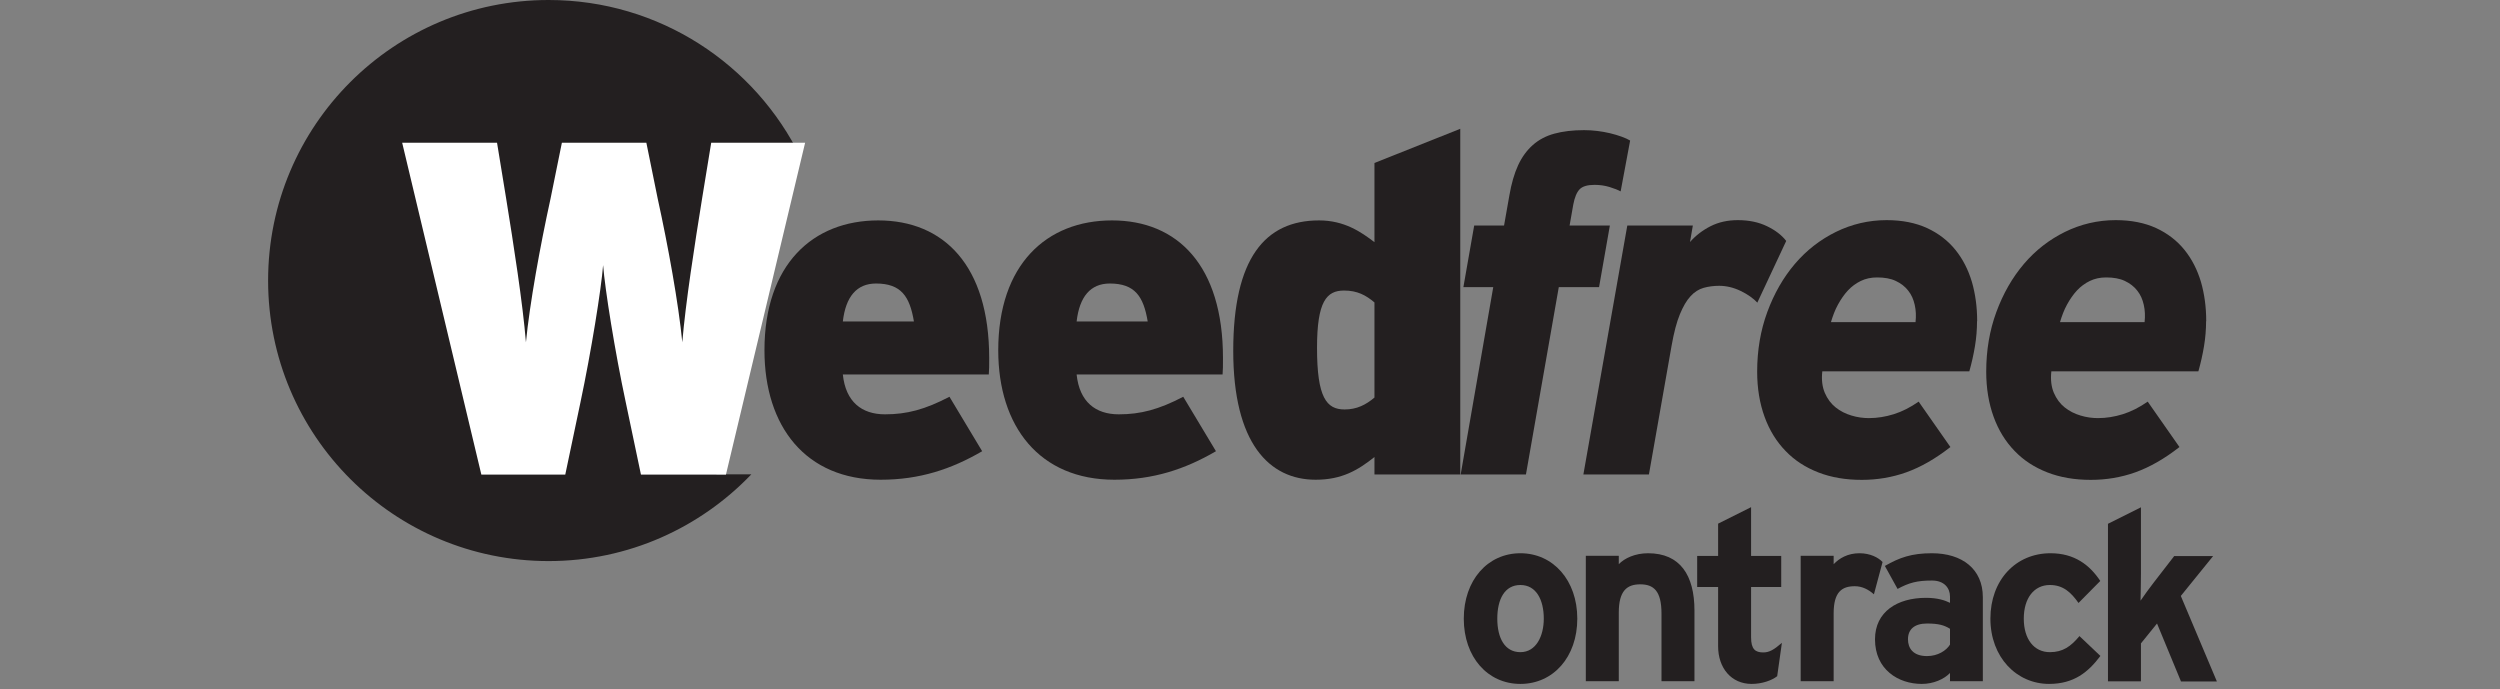 <?xml version="1.0" encoding="UTF-8"?>
<svg id="Layer_1" data-name="Layer 1" xmlns="http://www.w3.org/2000/svg" viewBox="0 0 185 51">
  <rect x="0" y="0" width="185" height="51" fill="#808080" stroke="none"/>
  <defs>
    <style>
      .cls-1 {
        fill: #fff;
      }

      .cls-1, .cls-2 {
        stroke-width: 0px;
      }

      .cls-2 {
        fill: #231f20;
      }
    </style>
  </defs>
  <path class="cls-2" d="M53.02,35.1V11.65h6.23C55.88,4.75,48.79,0,40.6,0c-11.47,0-20.76,9.29-20.76,20.76s9.29,20.76,20.76,20.76c5.9,0,11.22-2.47,15-6.42h-2.58Z"/>
  <path class="cls-1" d="M53.71,35.12h-6.28l-1.12-5.33c-.81-3.79-1.54-8.38-1.68-10.17-.14,1.79-.88,6.39-1.68,10.17l-1.12,5.33h-6.21l-5.86-24.56h7.02l.67,4.1c.56,3.47,1.23,7.75,1.47,10.67.28-2.88,1.05-7.12,1.82-10.63l.84-4.14h6.25l.84,4.14c.77,3.51,1.54,7.75,1.82,10.63.24-2.91.91-7.19,1.47-10.67l.67-4.1h6.95l-5.86,24.56h0Z"/>
  <g>
    <path class="cls-2" d="M73.18,27.71h-10.81c.21,2.03,1.4,2.95,3.12,2.95,1.61,0,2.95-.35,4.77-1.3l2.42,4.03c-2.28,1.33-4.63,2.11-7.51,2.11-5.54,0-8.6-3.93-8.6-9.58,0-6.35,3.58-9.61,8.42-9.61s8.21,3.33,8.21,10.18c0,.53,0,.91-.03,1.23h0ZM64.83,20.98c-1.44,0-2.25.98-2.46,2.81h5.26c-.31-1.86-.95-2.81-2.81-2.81Z"/>
    <path class="cls-2" d="M90.48,27.71h-10.81c.21,2.03,1.4,2.95,3.12,2.95,1.61,0,2.95-.35,4.77-1.3l2.42,4.03c-2.28,1.33-4.63,2.11-7.51,2.11-5.54,0-8.6-3.93-8.6-9.58,0-6.35,3.58-9.61,8.42-9.61s8.21,3.33,8.21,10.18c0,.53,0,.91-.03,1.23h0ZM82.13,20.98c-1.44,0-2.25.98-2.46,2.81h5.26c-.31-1.86-.95-2.81-2.81-2.81Z"/>
    <path class="cls-2" d="M101.71,35.12v-1.3c-1.23.98-2.42,1.68-4.35,1.68-3.44,0-6.1-2.7-6.1-9.54s2.35-9.65,6.35-9.65c1.86,0,3.09.84,4.1,1.61v-5.86l6.35-2.53v25.58h-6.35ZM101.71,22.38c-.63-.53-1.26-.88-2.25-.88-1.3,0-2,.81-2,4.24,0,3.68.7,4.56,2.04,4.56.91,0,1.58-.35,2.21-.88v-7.05h0Z"/>
    <path class="cls-2" d="M119.92,14.16c-.18-.1-.45-.21-.81-.32s-.73-.16-1.12-.16c-.52,0-.89.11-1.1.33-.21.22-.37.6-.47,1.14l-.27,1.54h2.98l-.8,4.56h-2.98l-2.43,13.86h-4.83l2.41-13.86h-2.21l.8-4.56h2.21l.39-2.21c.15-.89.37-1.64.65-2.25.28-.61.65-1.11,1.09-1.5s.97-.67,1.59-.84,1.36-.26,2.2-.26c.32,0,.65.02.98.06.33.04.65.1.95.17.3.07.58.16.84.25s.47.19.64.29l-.7,3.75h0Z"/>
    <path class="cls-2" d="M130.07,22.42c-.32-.34-.74-.64-1.26-.89s-1.05-.38-1.59-.38c-.41,0-.79.05-1.15.15-.35.1-.68.3-.97.62-.29.31-.55.76-.79,1.34s-.44,1.35-.61,2.31l-1.68,9.54h-4.85l3.25-18.42h4.85l-.21,1.22c.42-.48.93-.87,1.52-1.17s1.27-.45,2.02-.45c.82,0,1.54.15,2.16.45.62.3,1.09.66,1.42,1.09l-2.14,4.57h0Z"/>
    <path class="cls-2" d="M146.3,23.78c0,.61-.05,1.21-.15,1.82-.1.61-.24,1.24-.42,1.88h-10.88c-.07.63,0,1.16.19,1.6s.46.8.8,1.07c.34.27.73.47,1.17.6.43.13.86.19,1.29.19.62,0,1.23-.1,1.84-.29s1.22-.5,1.84-.93l2.35,3.36c-1.11.87-2.2,1.49-3.26,1.87s-2.17.56-3.3.56c-1.19,0-2.26-.18-3.21-.55s-1.76-.89-2.43-1.59c-.67-.69-1.19-1.53-1.55-2.52s-.55-2.1-.55-3.35c0-1.58.25-3.05.75-4.41s1.18-2.55,2.04-3.56,1.88-1.8,3.04-2.37,2.42-.87,3.75-.87c1.15,0,2.15.2,3,.59.84.39,1.54.93,2.09,1.61.55.68.95,1.47,1.22,2.37.26.9.39,1.87.39,2.9h0ZM141.75,23.83c.05-.45.03-.87-.06-1.27s-.24-.75-.48-1.05c-.23-.3-.54-.54-.92-.72s-.84-.26-1.39-.26c-.45,0-.85.09-1.2.26-.35.17-.67.4-.95.7s-.52.65-.74,1.05-.38.83-.52,1.3h6.25,0Z"/>
    <path class="cls-2" d="M163.25,23.78c0,.61-.05,1.21-.15,1.82-.1.61-.24,1.24-.42,1.88h-10.88c-.07.63,0,1.16.19,1.6s.46.8.8,1.07c.34.27.73.47,1.17.6.43.13.86.19,1.29.19.62,0,1.23-.1,1.84-.29s1.22-.5,1.84-.93l2.35,3.36c-1.11.87-2.2,1.49-3.26,1.87s-2.17.56-3.3.56c-1.19,0-2.26-.18-3.21-.55s-1.76-.89-2.43-1.59c-.67-.69-1.19-1.53-1.55-2.52s-.55-2.1-.55-3.35c0-1.58.25-3.05.75-4.41s1.18-2.55,2.04-3.56,1.88-1.8,3.04-2.37,2.42-.87,3.75-.87c1.15,0,2.15.2,3,.59.84.39,1.54.93,2.09,1.61.55.68.95,1.47,1.22,2.37.26.9.39,1.87.39,2.9h0ZM158.7,23.83c.05-.45.03-.87-.06-1.27s-.24-.75-.48-1.05c-.23-.3-.54-.54-.92-.72s-.84-.26-1.39-.26c-.45,0-.85.09-1.2.26-.35.17-.67.4-.95.7s-.52.65-.74,1.05-.38.83-.52,1.3h6.25,0Z"/>
    <path class="cls-2" d="M112.51,50.61c-2.42,0-4.19-1.98-4.19-4.83s1.77-4.84,4.19-4.84,4.21,2,4.21,4.84-1.78,4.83-4.21,4.83ZM112.51,43.29c-1.17,0-1.71,1.06-1.71,2.49s.55,2.48,1.71,2.48,1.73-1.19,1.73-2.48c0-1.41-.57-2.49-1.73-2.49Z"/>
    <path class="cls-2" d="M122.95,50.42v-5.02c0-1.66-.57-2.16-1.57-2.16s-1.59.49-1.59,2.1v5.07h-2.44v-9.28h2.44v.62c.42-.44,1.2-.81,2.17-.81,2.37,0,3.43,1.63,3.43,4.24v5.23h-2.44Z"/>
    <path class="cls-2" d="M131.51,50.04c-.41.32-1.13.57-1.89.57-1.5,0-2.48-1.17-2.48-2.79v-4.38h-1.55v-2.3h1.55v-2.39l2.44-1.22v3.61h2.23v2.3h-2.23v3.73c0,.88.32,1.11.9,1.11.44,0,.78-.19,1.38-.71l-.35,2.48h0Z"/>
    <path class="cls-2" d="M138.67,43.98c-.39-.35-.87-.6-1.41-.6-.95,0-1.57.41-1.57,2.01v5.02h-2.44v-9.28h2.44v.62c.42-.44,1.04-.81,1.91-.81.8,0,1.4.32,1.71.65l-.64,2.39h0Z"/>
    <path class="cls-2" d="M144.3,50.42v-.62c-.44.46-1.22.81-2.09.81-1.73,0-3.46-1.06-3.46-3.3,0-2.05,1.66-3.07,3.77-3.07.85,0,1.4.18,1.78.37v-.46c0-.65-.44-1.19-1.33-1.19-1.11,0-1.7.16-2.55.62l-.94-1.7c1.08-.62,1.98-.94,3.48-.94,2.24,0,3.77,1.17,3.77,3.25v6.22h-2.44ZM144.3,46.53c-.42-.26-.83-.39-1.7-.39-.92,0-1.41.42-1.41,1.17,0,.65.37,1.24,1.41,1.24.8,0,1.43-.41,1.7-.85v-1.17Z"/>
    <path class="cls-2" d="M151.64,50.61c-2.42,0-4.35-1.98-4.35-4.83s1.87-4.84,4.45-4.84c1.77,0,2.9.87,3.68,2.05l-1.61,1.63c-.55-.78-1.13-1.33-2.12-1.33-1.17,0-1.93.97-1.93,2.49s.76,2.48,1.93,2.48c.96,0,1.55-.42,2.19-1.19l1.55,1.47c-.9,1.2-1.96,2.07-3.8,2.07h0Z"/>
    <path class="cls-2" d="M161.39,50.42l-1.77-4.28-1.19,1.47v2.81h-2.44v-11.66l2.44-1.22v4.93c0,.57-.02,1.52-.03,1.98.25-.37.67-.95.99-1.36l1.5-1.94h2.88l-2.39,2.95,2.67,6.33h-2.67Z"/>
  </g>
</svg>